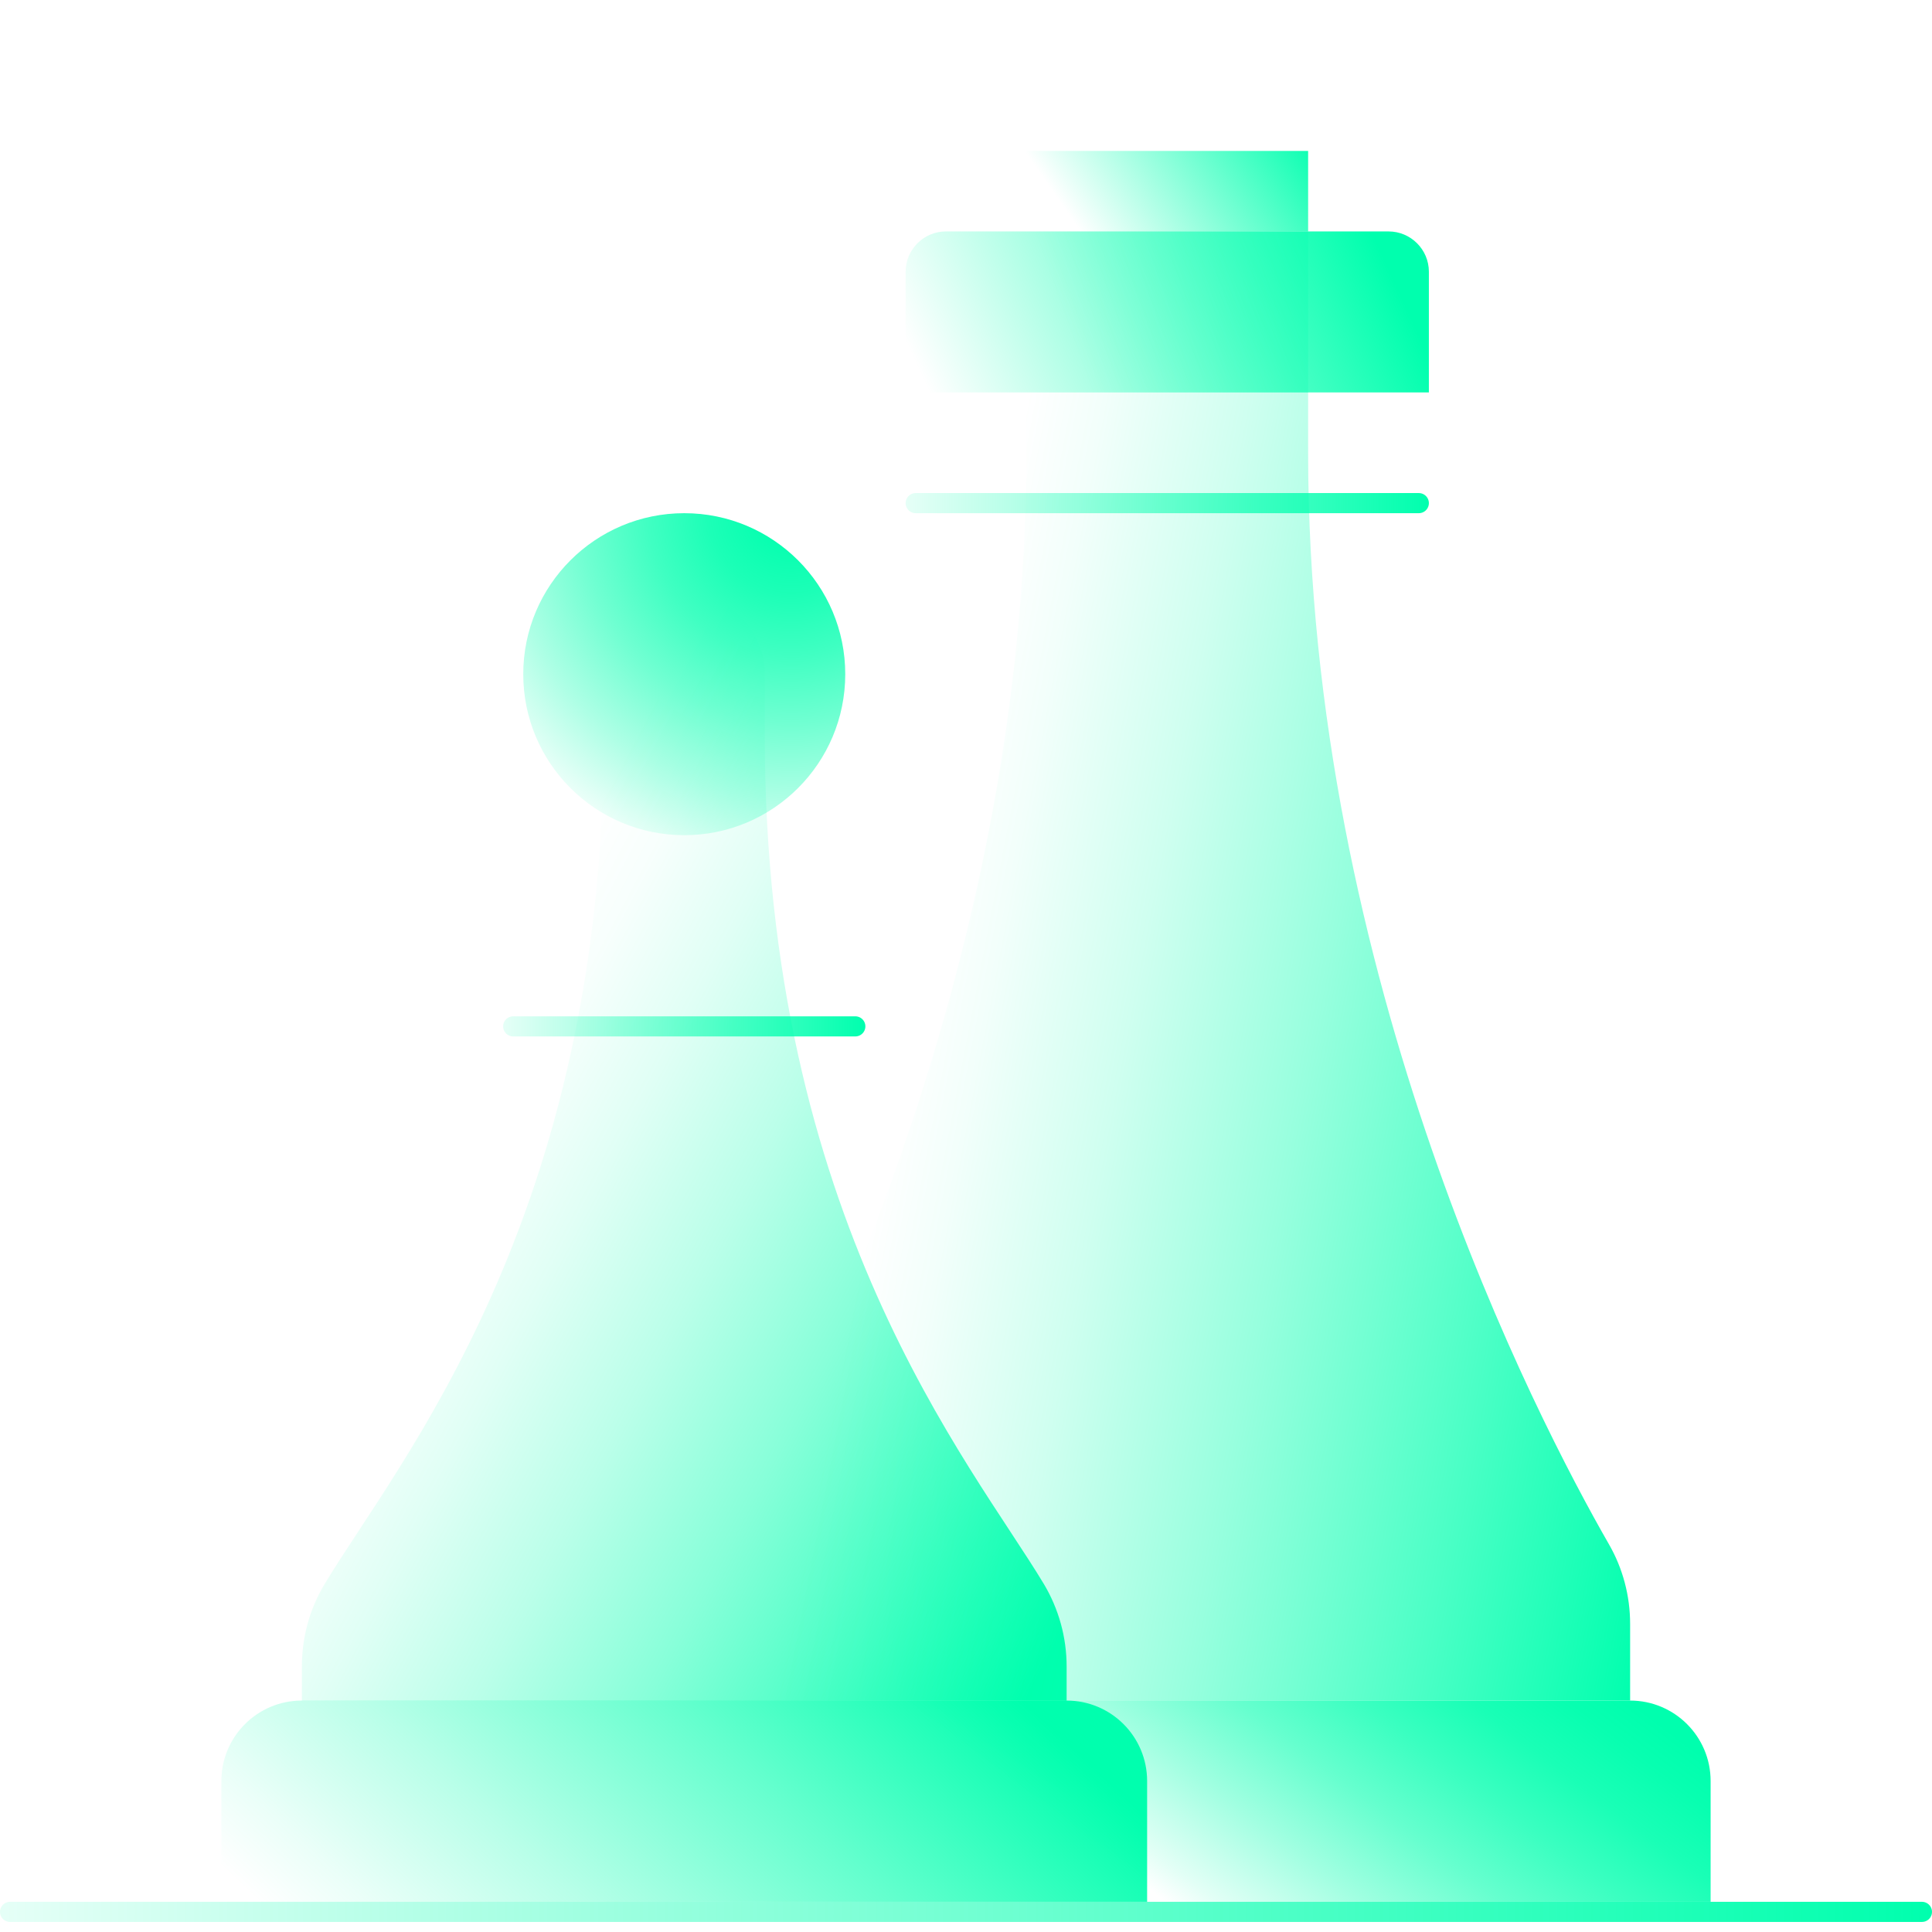 <?xml version="1.0" encoding="UTF-8"?>
<svg id="Layer_1" xmlns="http://www.w3.org/2000/svg" xmlns:xlink="http://www.w3.org/1999/xlink" version="1.1" viewBox="0 0 96 96">
  <!-- Generator: Adobe Illustrator 29.7.1, SVG Export Plug-In . SVG Version: 2.1.1 Build 8)  -->
  <defs>
    <style>
      .st0 {
        stroke: url(#linear-gradient2);
      }

      .st0, .st1, .st2 {
        fill: none;
        stroke-linecap: round;
        stroke-linejoin: round;
      }

      .st1 {
        stroke: url(#linear-gradient7);
      }

      .st2 {
        stroke: url(#linear-gradient3);
      }

      .st3 {
        fill: url(#linear-gradient1);
      }

      .st4 {
        fill: url(#linear-gradient9);
      }

      .st5 {
        fill: url(#linear-gradient6);
      }

      .st6 {
        fill: url(#linear-gradient8);
      }

      .st7 {
        fill: url(#linear-gradient5);
      }

      .st8 {
        fill: url(#linear-gradient4);
      }

      .st9 {
        fill: url(#radial-gradient);
      }

      .st10 {
        fill: url(#linear-gradient);
      }
    </style>
    <linearGradient id="linear-gradient" x1="22.23" y1="103.28" x2="44.93" y2="79.04" gradientUnits="userSpaceOnUse">
      <stop offset="0" stop-color="#00ffae" stop-opacity="0"/>
      <stop offset=".11" stop-color="#00ffae" stop-opacity=".08"/>
      <stop offset=".33" stop-color="#00ffae" stop-opacity=".28"/>
      <stop offset=".65" stop-color="#00ffae" stop-opacity=".61"/>
      <stop offset="1" stop-color="#00ffae"/>
    </linearGradient>
    <linearGradient id="linear-gradient1" x1="21.6" y1="55.2" x2="56.64" y2="73.75" gradientUnits="userSpaceOnUse">
      <stop offset="0" stop-color="#00ffae" stop-opacity="0"/>
      <stop offset=".09" stop-color="#00ffae" stop-opacity=".03"/>
      <stop offset=".22" stop-color="#00ffae" stop-opacity=".12"/>
      <stop offset=".39" stop-color="#00ffae" stop-opacity=".27"/>
      <stop offset=".58" stop-color="#00ffae" stop-opacity=".47"/>
      <stop offset=".79" stop-color="#00ffae" stop-opacity=".73"/>
      <stop offset="1" stop-color="#00ffae"/>
    </linearGradient>
    <radialGradient id="radial-gradient" cx="39.34" cy="25.41" fx="39.34" fy="25.41" r="18.78" gradientUnits="userSpaceOnUse">
      <stop offset="0" stop-color="#00ffae"/>
      <stop offset=".09" stop-color="#00ffae" stop-opacity=".97"/>
      <stop offset=".22" stop-color="#00ffae" stop-opacity=".89"/>
      <stop offset=".38" stop-color="#00ffae" stop-opacity=".75"/>
      <stop offset=".56" stop-color="#00ffae" stop-opacity=".56"/>
      <stop offset=".76" stop-color="#00ffae" stop-opacity=".32"/>
      <stop offset=".98" stop-color="#00ffae" stop-opacity=".03"/>
      <stop offset="1" stop-color="#00ffae" stop-opacity="0"/>
    </radialGradient>
    <linearGradient id="linear-gradient2" x1="25" y1="51" x2="43" y2="51" gradientUnits="userSpaceOnUse">
      <stop offset="0" stop-color="#00ffae" stop-opacity=".1"/>
      <stop offset="1" stop-color="#00ffae"/>
    </linearGradient>
    <linearGradient id="linear-gradient3" x1="0" y1="95" x2="96" y2="95" xlink:href="#linear-gradient2"/>
    <linearGradient id="linear-gradient4" x1="56.21" y1="93.19" x2="69.46" y2="75.74" gradientUnits="userSpaceOnUse">
      <stop offset="0" stop-color="#00ffae" stop-opacity="0"/>
      <stop offset=".07" stop-color="#00ffae" stop-opacity=".11"/>
      <stop offset=".27" stop-color="#00ffae" stop-opacity=".37"/>
      <stop offset=".46" stop-color="#00ffae" stop-opacity=".6"/>
      <stop offset=".63" stop-color="#00ffae" stop-opacity=".77"/>
      <stop offset=".78" stop-color="#00ffae" stop-opacity=".9"/>
      <stop offset=".91" stop-color="#00ffae" stop-opacity=".97"/>
      <stop offset="1" stop-color="#00ffae"/>
    </linearGradient>
    <linearGradient id="linear-gradient5" x1="46.84" y1="20.97" x2="68.04" y2="11.25" gradientUnits="userSpaceOnUse">
      <stop offset="0" stop-color="#00ffae" stop-opacity="0"/>
      <stop offset="1" stop-color="#00ffae"/>
    </linearGradient>
    <linearGradient id="linear-gradient6" x1="45" y1="51.04" x2="86.1" y2="58.96" gradientUnits="userSpaceOnUse">
      <stop offset="0" stop-color="#00ffae" stop-opacity="0"/>
      <stop offset=".09" stop-color="#00ffae" stop-opacity=".05"/>
      <stop offset=".26" stop-color="#00ffae" stop-opacity=".19"/>
      <stop offset=".48" stop-color="#00ffae" stop-opacity=".41"/>
      <stop offset=".75" stop-color="#00ffae" stop-opacity=".71"/>
      <stop offset="1" stop-color="#00ffae"/>
    </linearGradient>
    <linearGradient id="linear-gradient7" x1="45" y1="25" x2="71" y2="25" xlink:href="#linear-gradient2"/>
    <linearGradient id="linear-gradient8" x1="54.15" y1="12.18" x2="64.31" y2="5.11" xlink:href="#linear-gradient5"/>
    <linearGradient id="linear-gradient9" x1="53.38" y1="17.16" x2="97.7" y2="1.25" xlink:href="#linear-gradient5"/>
  </defs>
  <g>
    <path class="st10" d="M15,84.5h38c2.21,0,4,1.79,4,4v6H11v-6c0-2.21,1.79-4,4-4Z"/>
    <path class="st3" d="M16.13,78.71c3.65-6.07,13.87-18.12,13.87-42.21v-3c0-2.21,1.79-4,4-4h0c2.21,0,4,1.79,4,4v3c0,24.08,10.22,36.14,13.87,42.21.74,1.24,1.13,2.65,1.13,4.1v1.7H15v-1.7c0-1.44.38-2.86,1.13-4.1Z"/>
    <circle class="st9" cx="34" cy="33.5" r="8"/>
    <line class="st0" x1="25.5" y1="51" x2="42.5" y2="51"/>
  </g>
  <line class="st2" x1=".5" y1="95" x2="95.5" y2="95"/>
  <g>
    <path class="st8" d="M35,84.5h46c2.21,0,4,1.79,4,4v6H31v-6c0-2.21,1.79-4,4-4Z"/>
    <path class="st7" d="M47,11.5h22c1.1,0,2,.9,2,2v6h-26v-6c0-1.1.9-2,2-2Z"/>
    <path class="st5" d="M81,84.5h-46v-3.8c0-1.4.36-2.76,1.06-3.98,3.57-6.22,14.94-28.09,14.94-54.23v-3h14v3c0,26.14,11.37,48.01,14.94,54.23.7,1.21,1.06,2.58,1.06,3.98v3.8Z"/>
    <line class="st1" x1="45.5" y1="25" x2="70.5" y2="25"/>
    <rect class="st6" x="51" y="7.5" width="14" height="4"/>
  </g>
  <rect class="st4" x="51" y="11.5" width="14" height="8"/>
</svg>